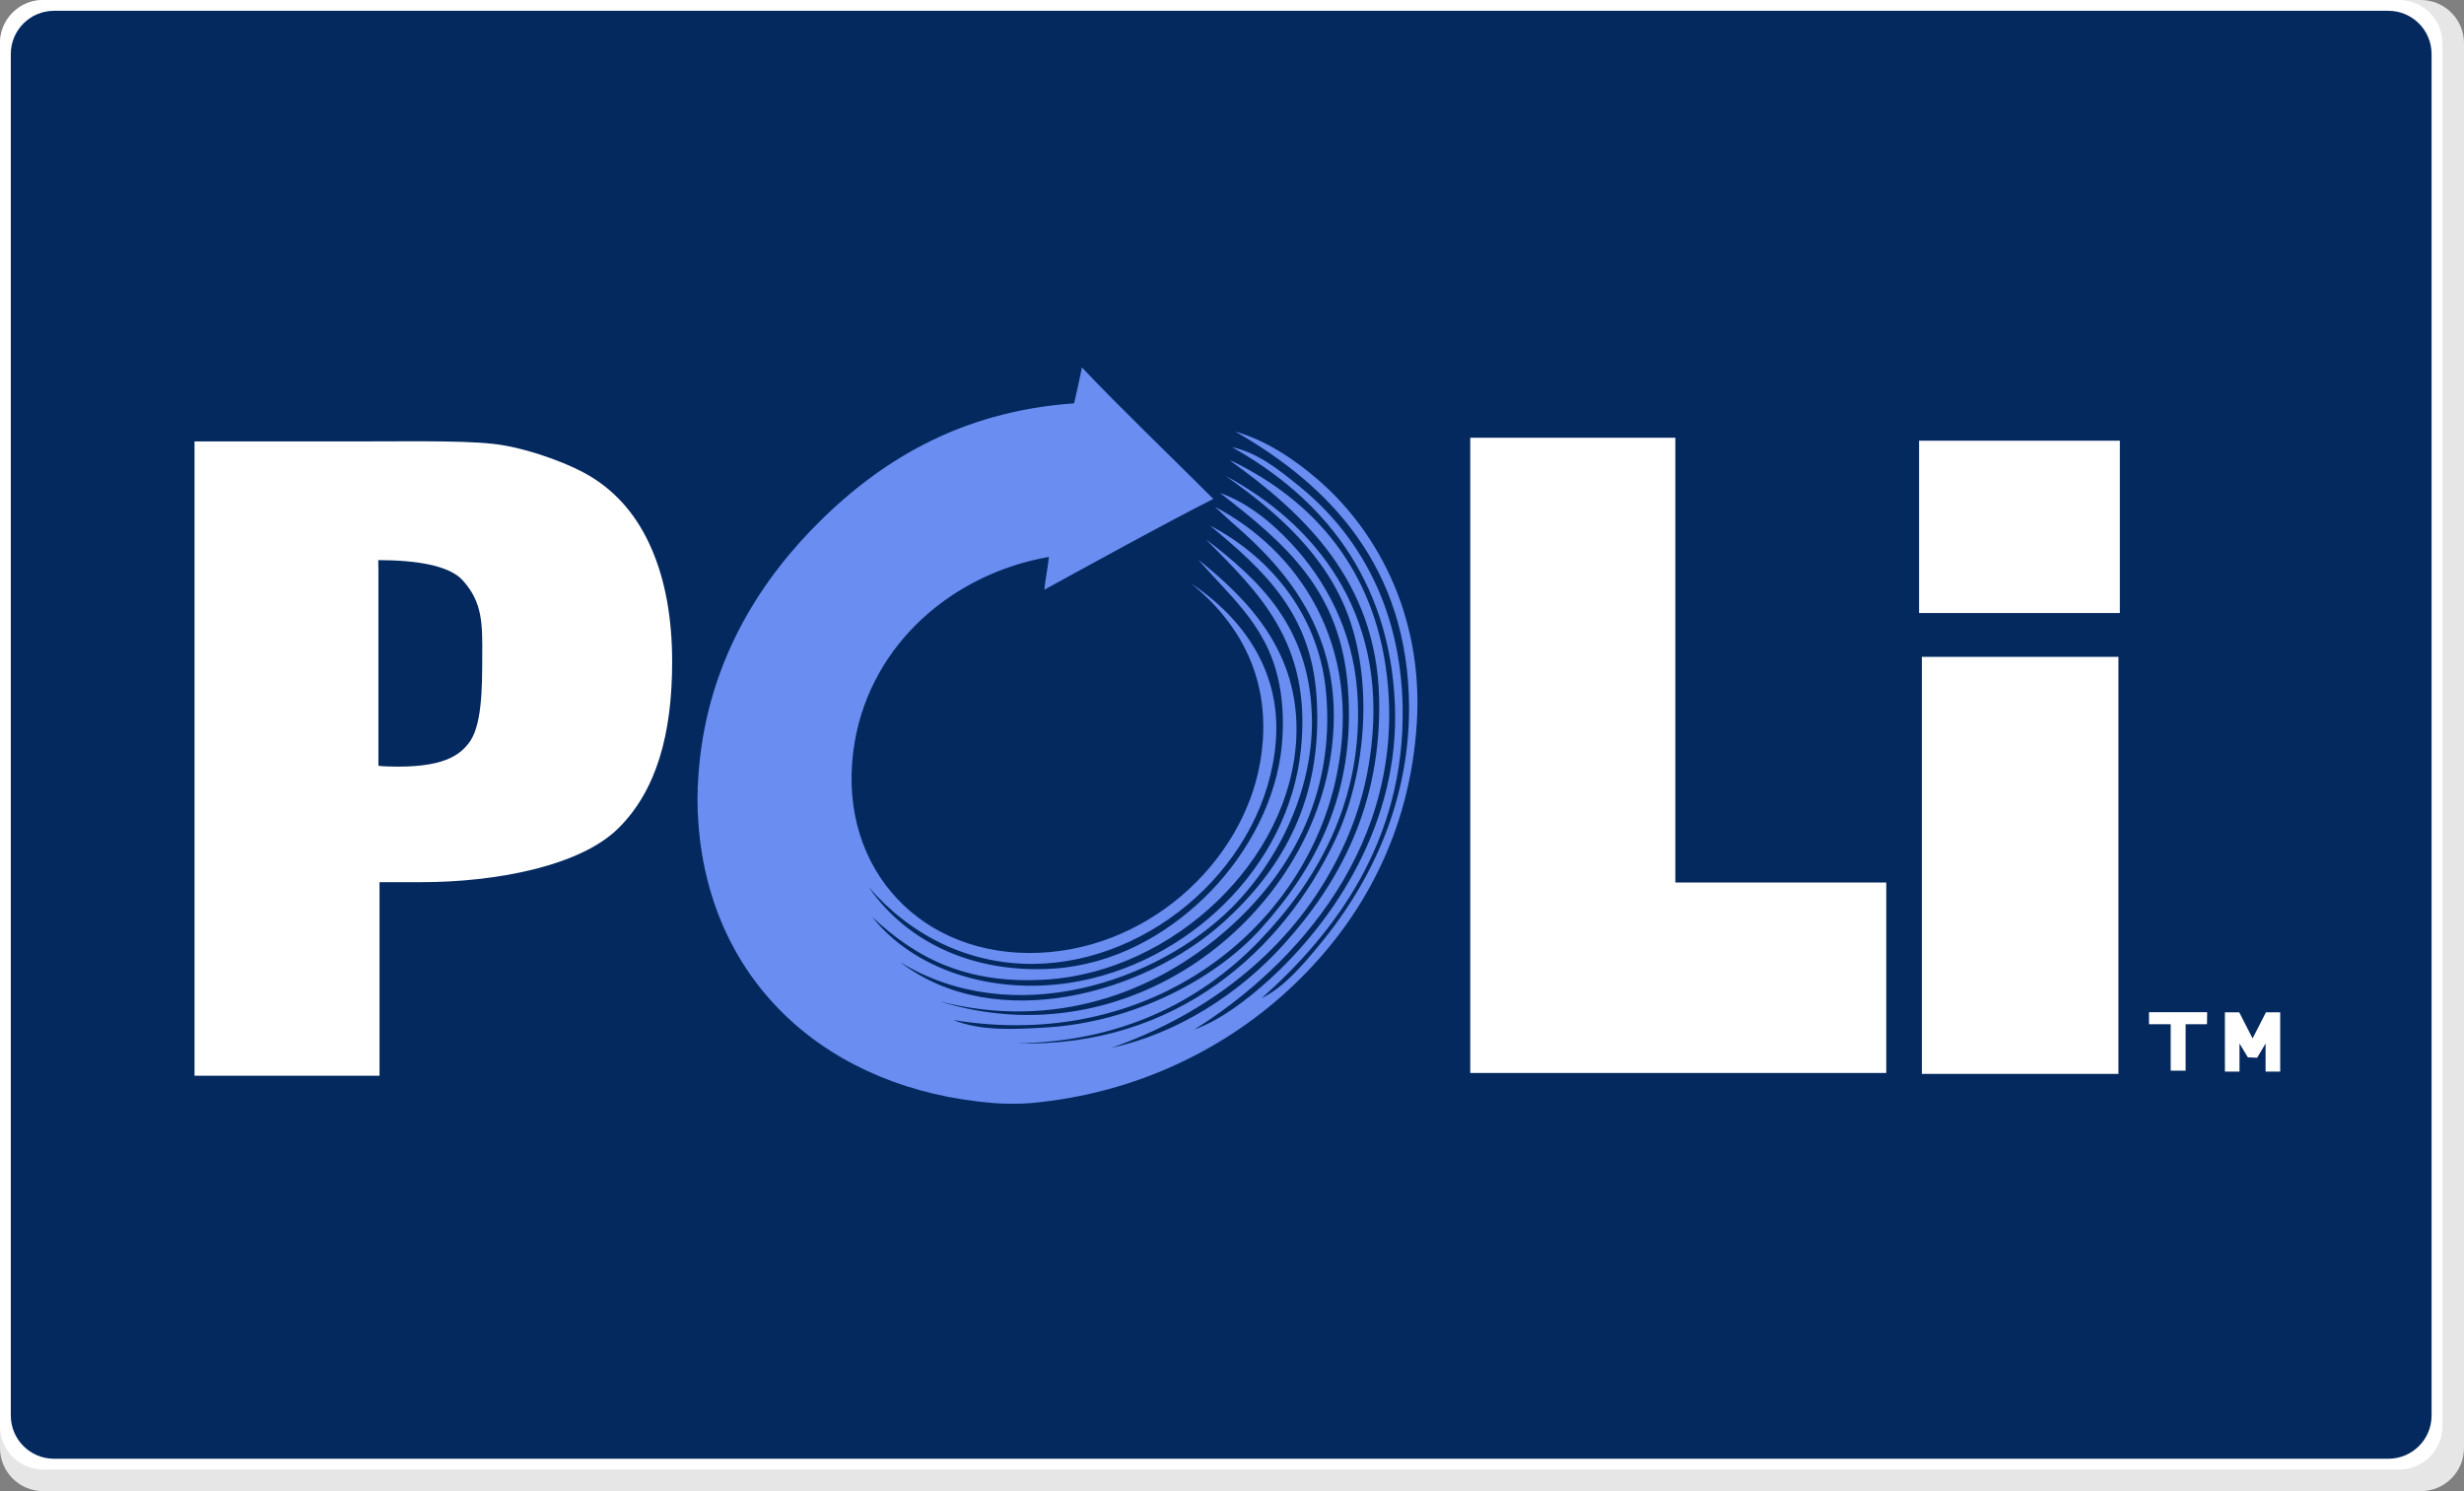 <?xml version="1.0" encoding="UTF-8"?> <svg xmlns="http://www.w3.org/2000/svg" xmlns:xlink="http://www.w3.org/1999/xlink" width="228px" height="138px" viewBox="0 0 114 69" version="1.1"><rect x="0" y="0" width="114" height="69" fill="#808080" stroke="none"/><g id="surface1"><path style=" stroke:none;fill-rule:nonzero;fill:rgb(90.196%,90.196%,90.196%);fill-opacity:1;" d="M 0 2 C 0 0.895 0.895 0 2 0 L 112 0 C 113.105 0 114 0.895 114 2 L 114 67 C 114 68.105 113.105 69 112 69 L 2 69 C 0.895 69 0 68.105 0 67 Z M 0 2 "></path><path style=" stroke:none;fill-rule:nonzero;fill:rgb(100%,100%,100%);fill-opacity:1;" d="M 0 2 C 0 0.895 0.895 0 2 0 L 111 0 C 112.105 0 113 0.895 113 2 L 113 66 C 113 67.105 112.105 68 111 68 L 2 68 C 0.895 68 0 67.105 0 66 Z M 0 2 "></path><path style=" stroke:none;fill-rule:nonzero;fill:rgb(1.569%,16.078%,37.255%);fill-opacity:1;" d="M 0.5 2.5 C 0.5 1.395 1.395 0.5 2.5 0.5 L 110.5 0.5 C 111.605 0.5 112.5 1.395 112.5 2.5 L 112.5 65.5 C 112.5 66.605 111.605 67.5 110.5 67.5 L 2.5 67.5 C 1.395 67.5 0.5 66.605 0.5 65.5 Z M 0.5 2.5 "></path><path style=" stroke:none;fill-rule:nonzero;fill:rgb(41.176%,55.294%,94.51%);fill-opacity:1;" d="M 55.262 47.637 C 56.488 47.191 57.695 46.266 58.742 45.316 C 61.68 42.641 64.777 38.102 64.535 32.57 C 64.285 26.746 61.16 23.02 57 20.691 C 58.207 20.953 59.195 21.754 60.113 22.5 C 62.777 24.66 64.805 27.996 64.895 32.715 C 65.008 38.973 61.68 43.246 58.379 46.184 C 59.41 45.672 60.219 44.715 60.988 43.793 C 63.172 41.18 65.191 37.453 65.191 32.789 C 65.191 26.219 61.477 22.445 57.152 19.969 C 58.582 20.383 59.855 21.234 60.918 22.145 C 63.531 24.367 65.867 28.277 65.551 33.445 C 65.242 38.559 62.977 42.59 59.902 45.535 C 56.828 48.488 52.617 50.59 47.734 51.039 C 47.246 51.086 46.492 51.086 45.93 51.039 C 38.363 50.414 32.883 45.57 32.316 38.152 C 32.254 37.367 32.254 36.625 32.316 35.832 C 32.648 31.148 34.75 27.418 37.527 24.531 C 40.551 21.398 44.367 19.035 49.695 18.664 C 49.824 18.086 49.98 17.414 50.055 17 C 51.812 18.859 53.941 20.895 56.137 23.086 C 53.484 24.441 50.906 25.875 48.316 27.289 C 48.375 26.754 48.496 26.152 48.527 25.77 C 44.074 26.551 40.332 29.785 39.547 34.316 C 38.598 39.84 42.289 44.066 47.586 44.098 C 52.941 44.125 57.492 39.992 58.305 35.258 C 58.961 31.441 57.281 28.766 55.117 27.004 C 57.129 28.336 59.312 30.738 59.027 34.316 C 58.582 39.906 53.316 44.562 47.805 44.602 C 44.789 44.625 42.117 43.273 40.195 41.051 C 42.004 43.676 45.152 45.059 48.746 44.82 C 51.562 44.629 53.941 43.246 55.699 41.559 C 57.492 39.832 58.883 37.445 59.246 34.965 C 59.383 34.031 59.398 32.984 59.246 31.996 C 58.809 29.098 57.047 27.758 55.441 25.895 C 57.73 27.727 60.137 30.16 59.977 34.102 C 59.734 39.855 54.23 44.934 48.461 45.324 C 44.676 45.578 42.344 44.293 40.348 42.422 C 42.238 44.82 45.809 46.055 49.543 45.469 C 54.871 44.629 59.617 40.188 60.188 34.68 C 60.707 29.699 58.191 27.395 55.789 24.953 C 58.352 26.891 60.535 29.047 60.691 33.008 C 60.836 36.457 59.148 39.832 57 41.988 C 53.559 45.438 46.855 47.703 41.648 44.523 C 46.086 47.914 52.98 45.973 56.641 42.641 C 59.293 40.23 61.234 37.016 60.91 32.215 C 60.656 28.352 58.465 26.387 55.984 24.32 C 58.531 25.633 60.992 28.238 61.348 31.996 C 61.809 36.926 59.539 40.578 56.781 43.004 C 53.445 45.949 48.754 47.695 43.457 46.332 C 52.211 49.059 60.398 42.559 61.559 35.035 C 62.395 29.625 59.637 26.438 56.992 24.172 C 56.723 23.938 56.57 23.773 56.203 23.449 C 59.961 25.406 63.09 29.73 61.852 35.832 C 60.414 42.941 53.297 48.707 44.105 47.199 C 45.438 47.734 46.996 47.621 48.348 47.547 C 52.527 47.312 56.309 45.227 58.336 42.973 C 60.789 40.246 62.742 36.797 62.363 31.832 C 62.027 27.344 59.516 25.188 56.445 22.809 C 57.73 23.266 58.848 24.18 59.781 25.188 C 61.324 26.859 62.582 29.152 62.793 31.984 C 63.172 37.098 60.812 40.902 58.23 43.57 C 55.48 46.41 51.742 48.23 47.004 48.277 C 54.441 48.504 59.383 43.938 61.777 38.859 C 63.148 35.953 63.547 31.855 62.434 28.645 C 61.402 25.691 59.035 23.668 56.707 22.023 C 60.77 24.195 64.188 28.27 63.441 34.582 C 63.164 36.977 62.395 38.938 61.324 40.734 C 59.109 44.449 55.48 47.07 51.418 48.488 C 54.434 47.832 57.289 46.031 59.391 43.703 C 61.957 40.863 63.938 37.262 63.805 32.262 C 63.66 26.875 60.332 23.766 56.926 21.324 C 56.98 21.324 57.047 21.355 57.055 21.363 C 60.77 23.176 63.578 26.34 64.164 31.246 C 65.09 39.027 59.984 44.684 55.262 47.637 Z M 55.262 47.637 "></path><path style=" stroke:none;fill-rule:nonzero;fill:rgb(100%,100%,100%);fill-opacity:1;" d="M 17.516 35.434 C 17.629 35.449 17.641 35.457 17.914 35.465 C 20.566 35.562 21.266 34.906 21.672 34.41 C 22.297 33.633 22.312 31.898 22.312 30.305 C 22.312 28.969 22.363 27.887 21.395 26.84 C 20.762 26.152 19.207 25.918 17.5 25.918 L 17.508 26.41 L 17.508 35.434 Z M 9 49.777 L 9 20.426 L 16.602 20.426 C 19.406 20.426 22.02 20.367 23.359 20.617 C 24.699 20.855 26.441 21.496 27.359 22.07 C 28.574 22.816 29.508 23.922 30.141 25.383 C 30.781 26.852 31.098 28.602 31.098 30.633 C 31.098 33.98 30.363 36.602 28.594 38.34 C 26.824 40.082 22.922 40.82 19.504 40.82 L 17.559 40.82 L 17.559 49.777 Z M 87.27 49.648 L 68.023 49.648 L 68.023 20.254 L 77.512 20.254 L 77.512 40.836 L 87.27 40.836 Z M 98.012 49.691 L 88.918 49.691 L 88.918 30.395 L 98.012 30.395 Z M 98.078 28.367 L 88.789 28.367 L 88.789 20.391 L 98.078 20.391 Z M 102.117 46.836 L 99.426 46.836 L 99.426 47.395 L 100.43 47.395 L 100.43 49.543 L 101.121 49.543 L 101.121 47.395 L 102.109 47.395 Z M 104.82 49.586 L 104.82 48.285 L 104.43 48.945 L 104 48.926 L 103.613 48.285 L 103.613 49.586 L 102.938 49.586 L 102.938 46.844 L 103.602 46.844 L 104.219 48.051 L 104.836 46.844 L 105.496 46.844 L 105.496 49.586 Z M 104.82 49.586 "></path></g></svg> 